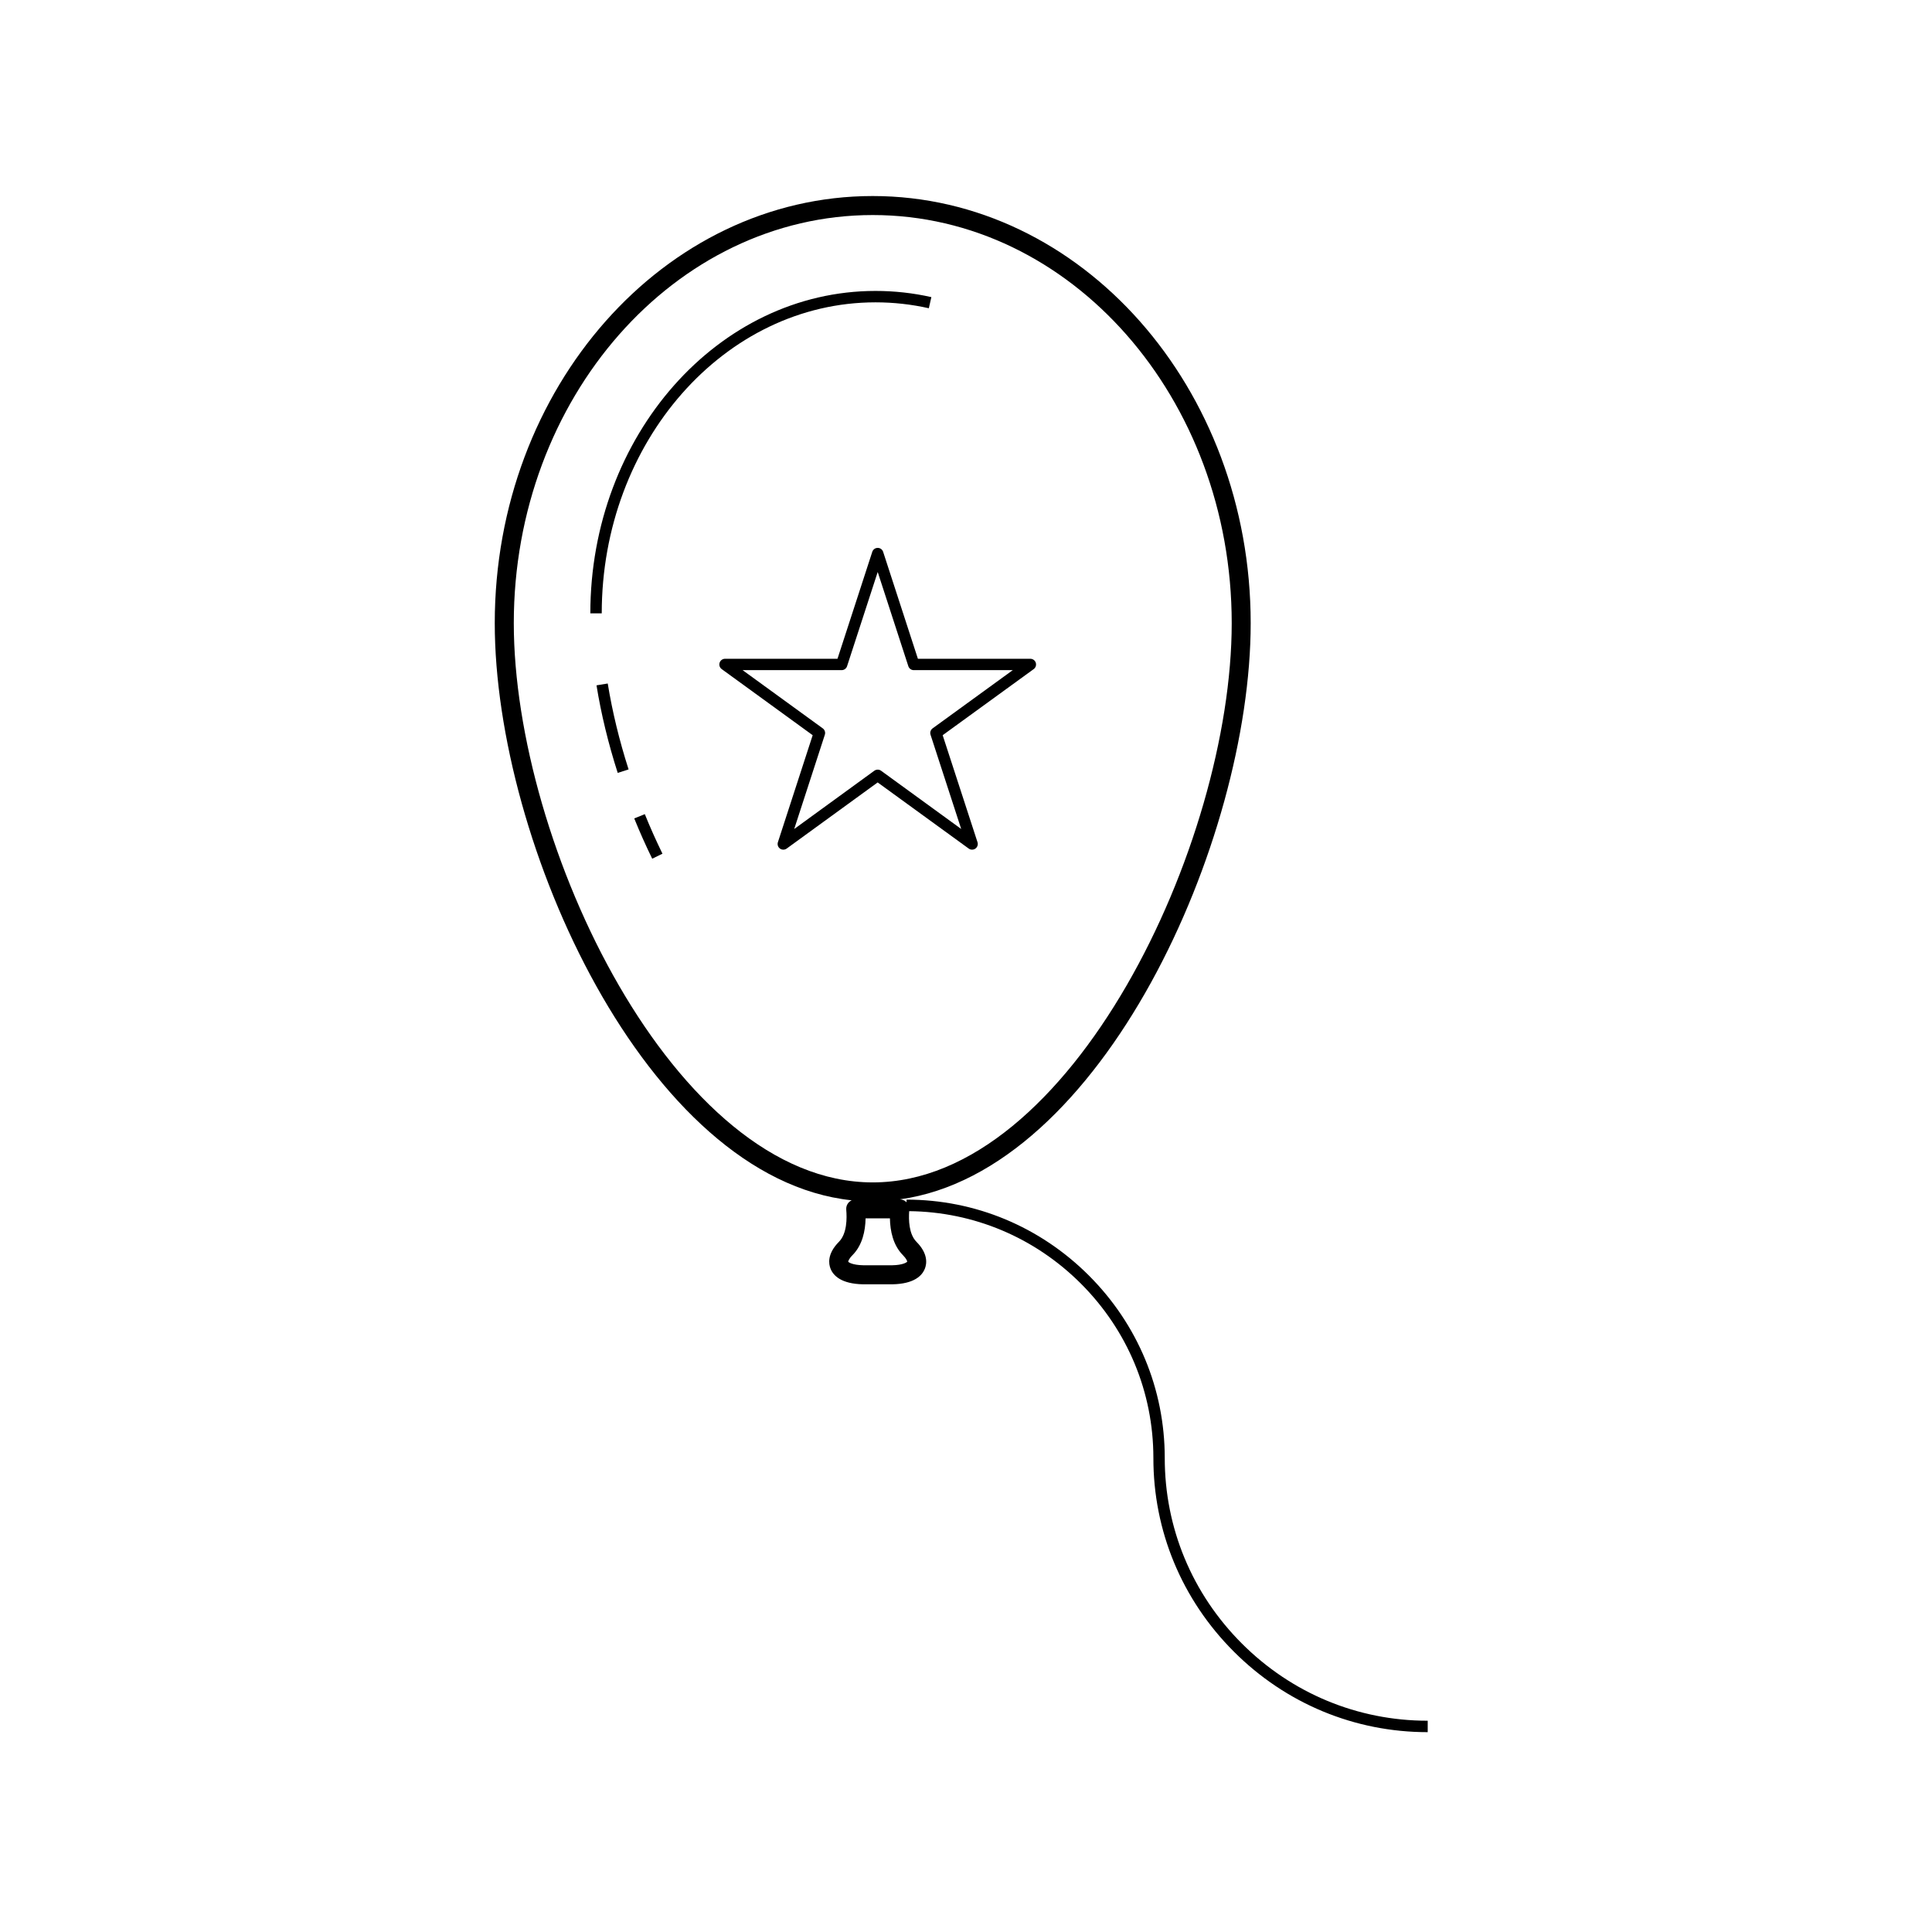 <?xml version="1.0" encoding="UTF-8"?>
<!-- Uploaded to: SVG Repo, www.svgrepo.com, Generator: SVG Repo Mixer Tools -->
<svg fill="#000000" width="800px" height="800px" version="1.1" viewBox="144 144 512 512" xmlns="http://www.w3.org/2000/svg">
 <g>
  <path d="m522.32 600.01c-18.547 0-36.012-7.266-49.203-20.449-13.211-13.211-20.469-30.691-20.445-49.227-0.016-18.199-7.152-35.355-20.102-48.309-12.965-12.957-30.121-20.102-48.324-20.113v0.707c-0.469-0.484-1.102-0.766-1.777-0.777 53.531-7.344 92.977-94.977 92.977-152.7 0-62.41-44.934-113.19-100.17-113.19-55.227 0-100.16 50.773-100.16 113.19 0 58.305 40.234 147.18 94.586 152.95-0.297 0.137-0.57 0.324-0.789 0.562-0.48 0.523-0.715 1.219-0.648 1.926 0.195 2.254 0.211 6.348-1.934 8.508-3.164 3.195-2.746 5.859-2.215 7.16 0.734 1.809 2.828 3.988 8.578 4.102h0.051 7.766c5.758-0.109 7.84-2.293 8.574-4.102 0.527-1.301 0.945-3.965-2.215-7.16-2.012-2.031-2.09-5.805-1.926-8.121 17.125 0.191 33.266 6.973 45.5 19.195 12.379 12.383 19.207 28.781 19.215 46.176-0.031 19.34 7.543 37.578 21.328 51.359 13.754 13.762 31.988 21.34 51.34 21.34h0.031v-3.023h-0.031zm-242.16-290.87c0-59.633 42.672-108.15 95.125-108.15 52.457 0 95.133 48.512 95.133 108.15 0 58.527-42.617 148.21-95.133 148.21-52.508 0-95.125-89.688-95.125-148.21zm100.3 170.17h-7.684c-2.887-0.059-3.883-0.781-3.984-0.938-0.012-0.117 0.145-0.754 1.129-1.742 2.629-2.656 3.41-6.422 3.465-9.758h6.453c0.059 3.344 0.832 7.117 3.445 9.758 0.961 0.973 1.145 1.602 1.137 1.715-0.105 0.184-1.109 0.91-3.961 0.965z"/>
  <path d="m312.08 360.89c1.449 3.582 3.047 7.176 4.762 10.676l2.715-1.328c-1.676-3.438-3.254-6.961-4.676-10.48z"/>
  <path d="m302.08 325.62c1.223 7.582 3.117 15.391 5.621 23.207l2.883-0.926c-2.465-7.672-4.316-15.332-5.527-22.766z"/>
  <path d="m390.15 225.69 0.672-2.949c-4.836-1.094-9.809-1.641-14.797-1.641-41.676 0-75.582 38.328-75.582 85.445h3.023c0-45.449 32.551-82.422 72.559-82.422 4.762 0 9.512 0.527 14.125 1.566z"/>
  <path d="m400.72 368.88c0.527 0.383 1.25 0.383 1.785 0 0.523-0.387 0.746-1.066 0.543-1.688l-9.23-28.355 24.129-17.523c0.523-0.383 0.746-1.066 0.543-1.688s-0.781-1.043-1.438-1.043h-29.797l-9.215-28.344c-0.203-0.625-0.781-1.043-1.438-1.043s-1.234 0.418-1.438 1.043l-9.219 28.344h-29.797c-0.656 0-1.234 0.418-1.438 1.043-0.203 0.625 0.02 1.305 0.543 1.688l24.117 17.523-9.215 28.355c-0.203 0.625 0.02 1.305 0.543 1.688 0.266 0.191 0.578 0.289 0.891 0.289s0.625-0.098 0.891-0.289l24.113-17.527zm-46.246-5.184 8.117-24.98c0.203-0.625-0.02-1.305-0.543-1.688l-21.246-15.434h26.242c0.656 0 1.234-0.418 1.438-1.043l8.121-24.969 8.117 24.969c0.203 0.625 0.781 1.043 1.438 1.043h26.238l-21.25 15.434c-0.523 0.383-0.746 1.066-0.543 1.688l8.125 24.973-21.234-15.438c-0.527-0.383-1.25-0.383-1.785 0z"/>
 </g>
</svg>